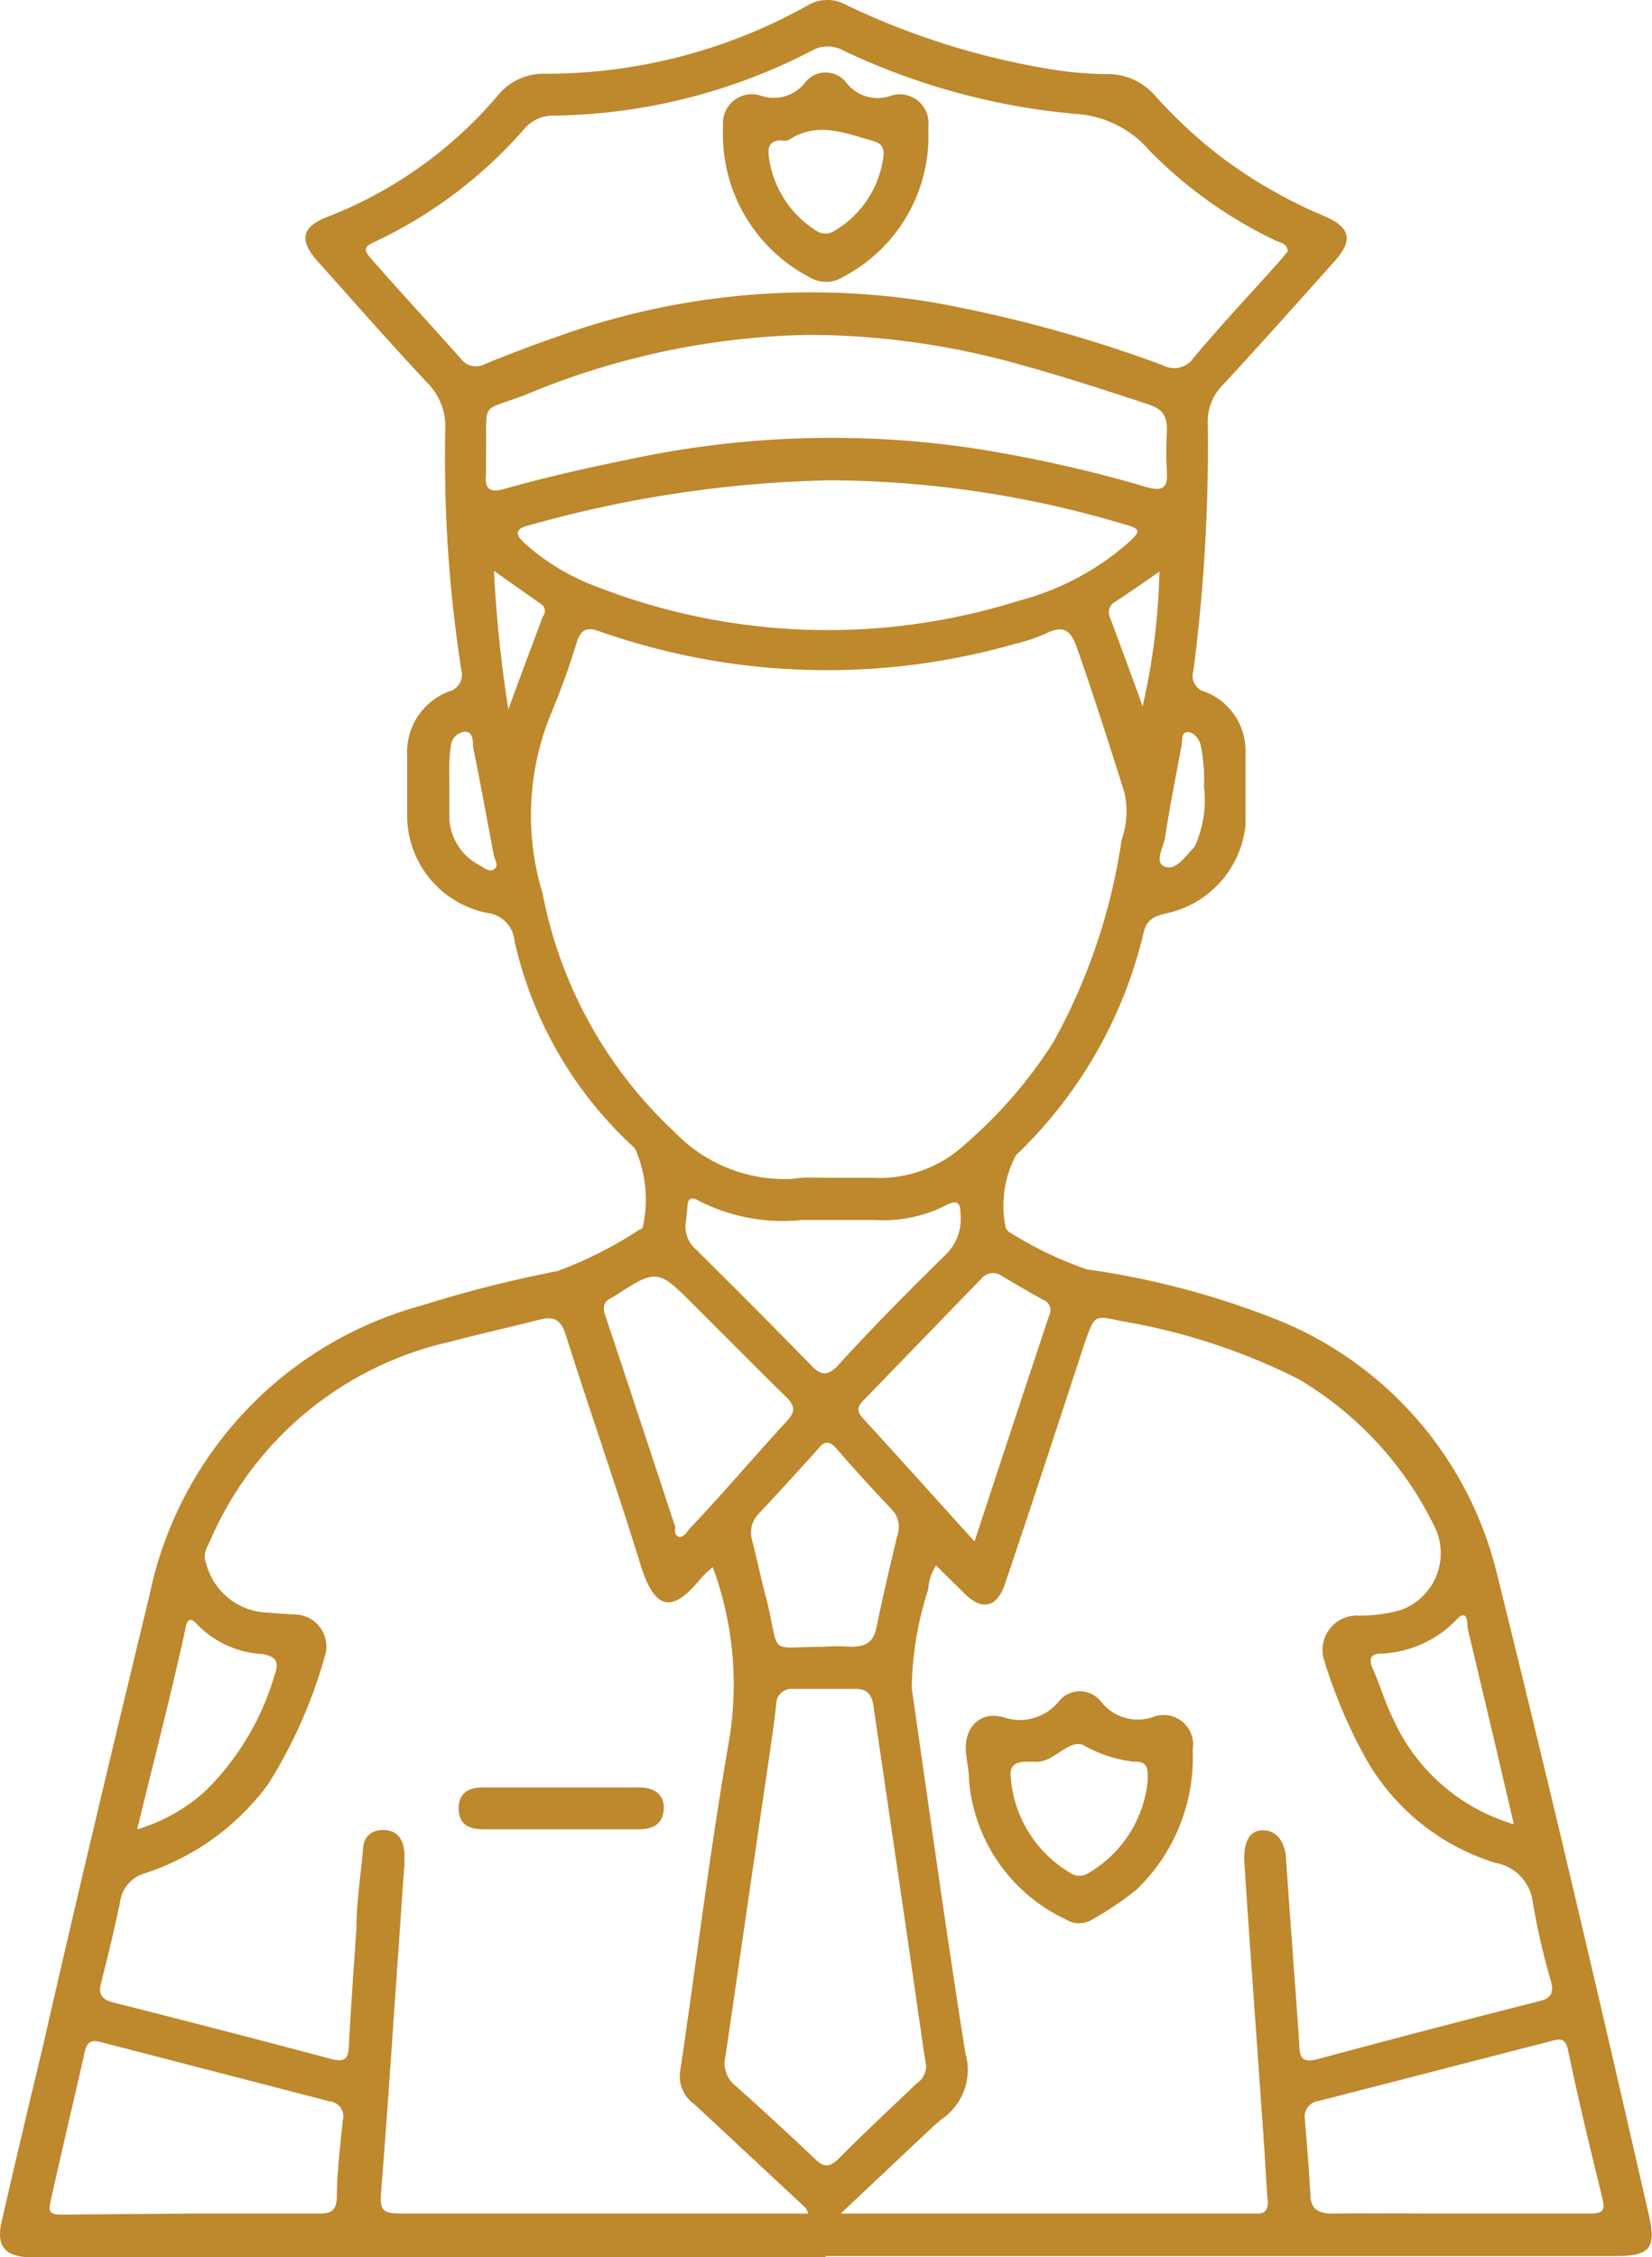 <svg xmlns="http://www.w3.org/2000/svg" viewBox="0 0 48.16 65.79"><defs><style>.cls-1{fill:#be882c;}</style></defs><g id="Layer_2" data-name="Layer 2"><g id="Layer_1-2" data-name="Layer 1"><g id="mWxEAP"><path class="cls-1" d="M24.07,65.79H.76c-.63-.05-.86-.34-.72-1,.39-1.71.8-3.43,1.21-5.14,1-4.39,2.05-8.78,3.11-13.16a11.07,11.07,0,0,1,7.94-8.44,36.07,36.07,0,0,1,3.95-1,11.86,11.86,0,0,0,2.41-1.22s.06,0,.08-.07a3.67,3.67,0,0,0-.23-2.29A11.59,11.59,0,0,1,15,27.43a.9.9,0,0,0-.8-.82,2.9,2.9,0,0,1-2.33-2.92c0-.55,0-1.11,0-1.66a1.89,1.89,0,0,1,1.23-1.88.5.5,0,0,0,.35-.61,40.28,40.28,0,0,1-.47-7,1.81,1.81,0,0,0-.53-1.39C11.37,10,10.33,8.81,9.28,7.64,8.7,7,8.78,6.6,9.6,6.3a12.4,12.4,0,0,0,4.94-3.55,1.71,1.71,0,0,1,1.35-.6,15.62,15.62,0,0,0,7.67-2,1.12,1.12,0,0,1,1.12,0A22,22,0,0,0,30.52,2a10.75,10.75,0,0,0,1.7.16,1.83,1.83,0,0,1,1.49.67A14.28,14.28,0,0,0,35.5,4.5a14.17,14.17,0,0,0,3.13,1.81c.74.32.82.7.28,1.3-1.08,1.21-2.16,2.42-3.26,3.61a1.51,1.51,0,0,0-.44,1.15,50.83,50.83,0,0,1-.42,7.19.47.47,0,0,0,.33.6,1.84,1.84,0,0,1,1.19,1.75c0,.71,0,1.43,0,2.14a2.93,2.93,0,0,1-2.35,2.58c-.33.08-.54.2-.62.55a13.13,13.13,0,0,1-3.72,6.49,3.13,3.13,0,0,0-.3,2.12s.06.1.1.12A10.8,10.8,0,0,0,31.69,37a24,24,0,0,1,5.72,1.54,10.71,10.71,0,0,1,6.24,7.37c1.54,6.2,3,12.44,4.42,18.66.23,1,0,1.19-1,1.19h-23ZM20.78,45.68a3,3,0,0,0-.36.34c-.81,1-1.33.94-1.75-.42-.69-2.24-1.47-4.46-2.18-6.7-.15-.46-.36-.54-.78-.43-.86.22-1.73.41-2.59.64a10,10,0,0,0-7,5.81c-.09.2-.22.39-.11.65A1.91,1.91,0,0,0,7.73,47l.85.06a.93.93,0,0,1,.9,1.18A14.16,14.16,0,0,1,7.82,52,7.23,7.23,0,0,1,4.2,54.61a1,1,0,0,0-.7.83c-.16.78-.35,1.56-.55,2.34-.09.32,0,.49.32.58q3.21.81,6.41,1.66c.37.09.47,0,.49-.38.06-1.13.14-2.27.22-3.41,0-.76.12-1.52.19-2.29,0-.36.21-.61.61-.6s.58.29.6.68c0,.1,0,.21,0,.32-.1,1.38-.19,2.77-.29,4.15-.12,1.76-.24,3.52-.38,5.27-.06.71,0,.76.69.76H23.57c-.05-.09-.06-.15-.1-.18l-3.22-3a1,1,0,0,1-.43-.91c.48-3.22.87-6.46,1.43-9.67A9.9,9.9,0,0,0,20.78,45.68Zm3.73,18.84H36.67c.23,0,.3-.14.29-.36-.05-.55-.07-1.1-.11-1.65-.19-2.77-.4-5.54-.58-8.31,0-.55.17-.86.57-.85s.62.37.65.8c.12,1.83.27,3.66.39,5.49,0,.39.15.48.53.38q3.23-.87,6.46-1.69c.34-.08.43-.23.35-.56a20.49,20.49,0,0,1-.53-2.29,1.33,1.33,0,0,0-1.09-1.18,6.56,6.56,0,0,1-3.73-2.95,14.73,14.73,0,0,1-1.28-3,1,1,0,0,1,1-1.26,4.14,4.14,0,0,0,1.27-.17,1.76,1.76,0,0,0,1-2.34,10.16,10.16,0,0,0-4-4.38,18.19,18.19,0,0,0-5.21-1.7c-.74-.17-.74-.15-1,.56-.78,2.37-1.55,4.74-2.35,7.1-.24.72-.69.8-1.22.25l-.79-.78a1.45,1.45,0,0,0-.23.7,9.71,9.71,0,0,0-.48,2.88c.51,3.54,1,7.08,1.56,10.62a1.74,1.74,0,0,1-.69,1.94l-.2.17Zm-.36-30.19c.43,0,.85,0,1.28,0a3.68,3.68,0,0,0,2.73-1,13.48,13.48,0,0,0,2.54-2.94,17.33,17.33,0,0,0,2-5.92,2.46,2.46,0,0,0,.08-1.37c-.45-1.42-.9-2.85-1.4-4.26-.19-.53-.43-.6-.9-.37a4.83,4.83,0,0,1-.86.29,20,20,0,0,1-12.18-.37c-.36-.13-.51,0-.62.31a21,21,0,0,1-.74,2.06,7.81,7.81,0,0,0-.26,5.29A12.79,12.79,0,0,0,19.67,33a4.44,4.44,0,0,0,3.46,1.36C23.47,34.3,23.81,34.33,24.15,34.33Zm13.39-27c0-.24-.24-.26-.38-.33a13,13,0,0,1-3.64-2.6,3.08,3.08,0,0,0-2.17-1.08,19.84,19.84,0,0,1-6.77-1.85.93.93,0,0,0-.9,0,16.78,16.78,0,0,1-7.54,1.9,1.09,1.09,0,0,0-.84.37,13.3,13.3,0,0,1-4.4,3.32c-.32.14-.28.26-.07.49.87,1,1.74,1.93,2.6,2.9a.55.55,0,0,0,.71.16c.71-.29,1.42-.56,2.14-.81a21.84,21.84,0,0,1,10.84-1,39.21,39.21,0,0,1,6.79,1.85.68.68,0,0,0,.88-.21c.83-1,1.7-1.91,2.55-2.87ZM27,60.22l-.06-.37-.48-3.33q-.5-3.41-1-6.82c-.05-.31-.19-.48-.52-.47-.61,0-1.21,0-1.82,0a.44.44,0,0,0-.49.44c-.07.64-.17,1.27-.26,1.91-.41,2.78-.81,5.56-1.22,8.35a.83.83,0,0,0,.24.82c.8.71,1.58,1.43,2.36,2.17.26.26.43.26.7,0,.74-.75,1.51-1.46,2.27-2.19A.61.61,0,0,0,27,60.22ZM24.17,14a34.78,34.78,0,0,0-8.74,1.31c-.38.09-.45.24-.14.52a6.5,6.5,0,0,0,2,1.23,18.56,18.56,0,0,0,12.41.45,7.82,7.82,0,0,0,3.18-1.68c.39-.36.39-.41-.11-.55A30.32,30.32,0,0,0,24.17,14Zm-10-.85c0,.22,0,.43,0,.64-.05.47.1.59.57.45,1.24-.35,2.51-.63,3.79-.89a28.13,28.13,0,0,1,10-.26,39.66,39.66,0,0,1,4.94,1.12c.41.11.57,0,.55-.41a10.93,10.93,0,0,1,0-1.28c0-.43-.16-.6-.53-.73-1.22-.4-2.44-.8-3.67-1.14a23,23,0,0,0-6.22-.89,22.42,22.42,0,0,0-8.31,1.76C14,12,14.19,11.69,14.17,13.1ZM42.56,64.52c1.26,0,2.53,0,3.79,0,.42,0,.44-.12.36-.46-.35-1.43-.7-2.87-1-4.31-.06-.27-.16-.35-.44-.27l-6.83,1.76a.46.46,0,0,0-.4.53c.06.73.12,1.45.16,2.18,0,.43.22.57.64.57C40.06,64.51,41.31,64.52,42.56,64.52Zm-37,0v0c1.24,0,2.49,0,3.74,0,.36,0,.5-.09.52-.46,0-.75.1-1.49.17-2.24a.44.44,0,0,0-.38-.57L2.93,59.52c-.26-.07-.39,0-.45.25-.33,1.46-.68,2.92-1,4.37-.09.36,0,.42.37.41ZM28.41,44.93c.75-2.28,1.46-4.44,2.18-6.6a.32.32,0,0,0-.17-.44c-.41-.22-.81-.46-1.2-.69a.44.44,0,0,0-.62.08l-3.42,3.53c-.16.16-.23.3-.05.5C26.2,42.48,27.26,43.66,28.41,44.93ZM19.8,44.8c.15,0,.23-.16.32-.26.95-1,1.88-2.1,2.83-3.13.24-.26.22-.43,0-.66-.91-.89-1.8-1.79-2.69-2.68-1.1-1.1-1.1-1.1-2.41-.25l0,0c-.24.1-.29.26-.21.51.69,2.06,1.37,4.13,2.05,6.19C19.66,44.64,19.68,44.76,19.8,44.8ZM20,35.59a.87.87,0,0,0,.28.82c1.14,1.13,2.27,2.26,3.39,3.41.28.28.46.28.74,0,1-1.1,2.08-2.19,3.16-3.25a1.45,1.45,0,0,0,.43-1.2c0-.35-.12-.39-.42-.24a4,4,0,0,1-2.06.43c-.71,0-1.43,0-2.14,0A5.38,5.38,0,0,1,20.37,35c-.21-.13-.33-.07-.33.19ZM24,48a5.33,5.33,0,0,1,.8,0c.47,0,.67-.15.76-.6.18-.89.39-1.77.6-2.65A.73.73,0,0,0,26,44c-.55-.58-1.09-1.17-1.61-1.77-.2-.23-.34-.25-.54,0-.57.64-1.15,1.27-1.73,1.89a.79.79,0,0,0-.19.79c.15.58.27,1.18.43,1.76C22.75,48.3,22.36,48,24,48Zm20.13,5.16c-.18-.78-.34-1.44-.49-2.1-.29-1.21-.57-2.42-.86-3.62,0-.14,0-.56-.31-.24a3.23,3.23,0,0,1-2.21,1c-.35,0-.35.2-.23.46.2.46.34.94.56,1.39A5.6,5.6,0,0,0,44.12,53.17ZM4,53.32a5.09,5.09,0,0,0,2-1.13,7.77,7.77,0,0,0,2-3.35c.17-.44,0-.57-.37-.63a2.85,2.85,0,0,1-1.89-.87c-.16-.18-.27-.17-.32.07C5,49.35,4.49,51.29,4,53.32Zm9.1-30.43h0c0,.32,0,.64,0,1A1.63,1.63,0,0,0,14,25.23c.13.08.26.19.4.11s.05-.25,0-.38c-.2-1.06-.39-2.13-.61-3.19,0-.16,0-.46-.25-.44a.46.46,0,0,0-.4.45C13.08,22.15,13.1,22.52,13.1,22.89Zm20.21-2.3a19.47,19.47,0,0,0,.49-3.93c-.5.35-.89.62-1.29.88a.35.35,0,0,0-.15.46C32.68,18.86,33,19.72,33.31,20.59Zm1.79,2.35A5.2,5.2,0,0,0,35,21.7c-.06-.17-.18-.35-.37-.36s-.16.23-.18.37c-.17.91-.35,1.81-.49,2.73-.05.27-.32.7,0,.82s.59-.29.83-.54a.64.64,0,0,0,.08-.14A3.25,3.25,0,0,0,35.1,22.94ZM14.82,20.68c.36-1,.68-1.83,1-2.7a.26.26,0,0,0,0-.34l-1.42-1A38.1,38.1,0,0,0,14.82,20.68Z"></path><path class="cls-1" d="M16.33,53.32H14.09c-.4,0-.71-.13-.72-.59s.29-.63.69-.63h4.58c.39,0,.73.17.71.62s-.31.6-.73.6Z"></path><path class="cls-1" d="M34.77,51a5.34,5.34,0,0,1-1.65,4.09,9.23,9.23,0,0,1-1.28.86.72.72,0,0,1-.76,0,4.92,4.92,0,0,1-2.83-4.06c0-.28-.07-.56-.09-.84-.06-.7.42-1.18,1.08-1a1.47,1.47,0,0,0,1.63-.46.78.78,0,0,1,1.22,0,1.36,1.36,0,0,0,1.57.44A.86.86,0,0,1,34.77,51Zm-1.31.86c0-.32,0-.53-.41-.51a3.86,3.86,0,0,1-1.48-.49c-.46-.16-.86.55-1.42.49-.07,0-.15,0-.22,0-.38,0-.51.14-.46.51a3.55,3.55,0,0,0,1.73,2.73.47.47,0,0,0,.54,0A3.51,3.51,0,0,0,33.46,51.89Z"></path><path class="cls-1" d="M27.06,3.71a4.63,4.63,0,0,1-2.48,4.36.93.93,0,0,1-1,0,4.7,4.7,0,0,1-2.5-4.4.84.84,0,0,1,1.1-.88,1.16,1.16,0,0,0,1.28-.37.76.76,0,0,1,1.22,0A1.15,1.15,0,0,0,26,2.78.84.84,0,0,1,27.06,3.71Zm-1.3.79c0-.28-.13-.34-.37-.41-.81-.23-1.6-.55-2.41,0a.47.47,0,0,1-.21,0c-.32,0-.39.19-.36.45a3,3,0,0,0,1.38,2.18.47.47,0,0,0,.55,0A2.94,2.94,0,0,0,25.76,4.5Z"></path></g></g></g></svg>